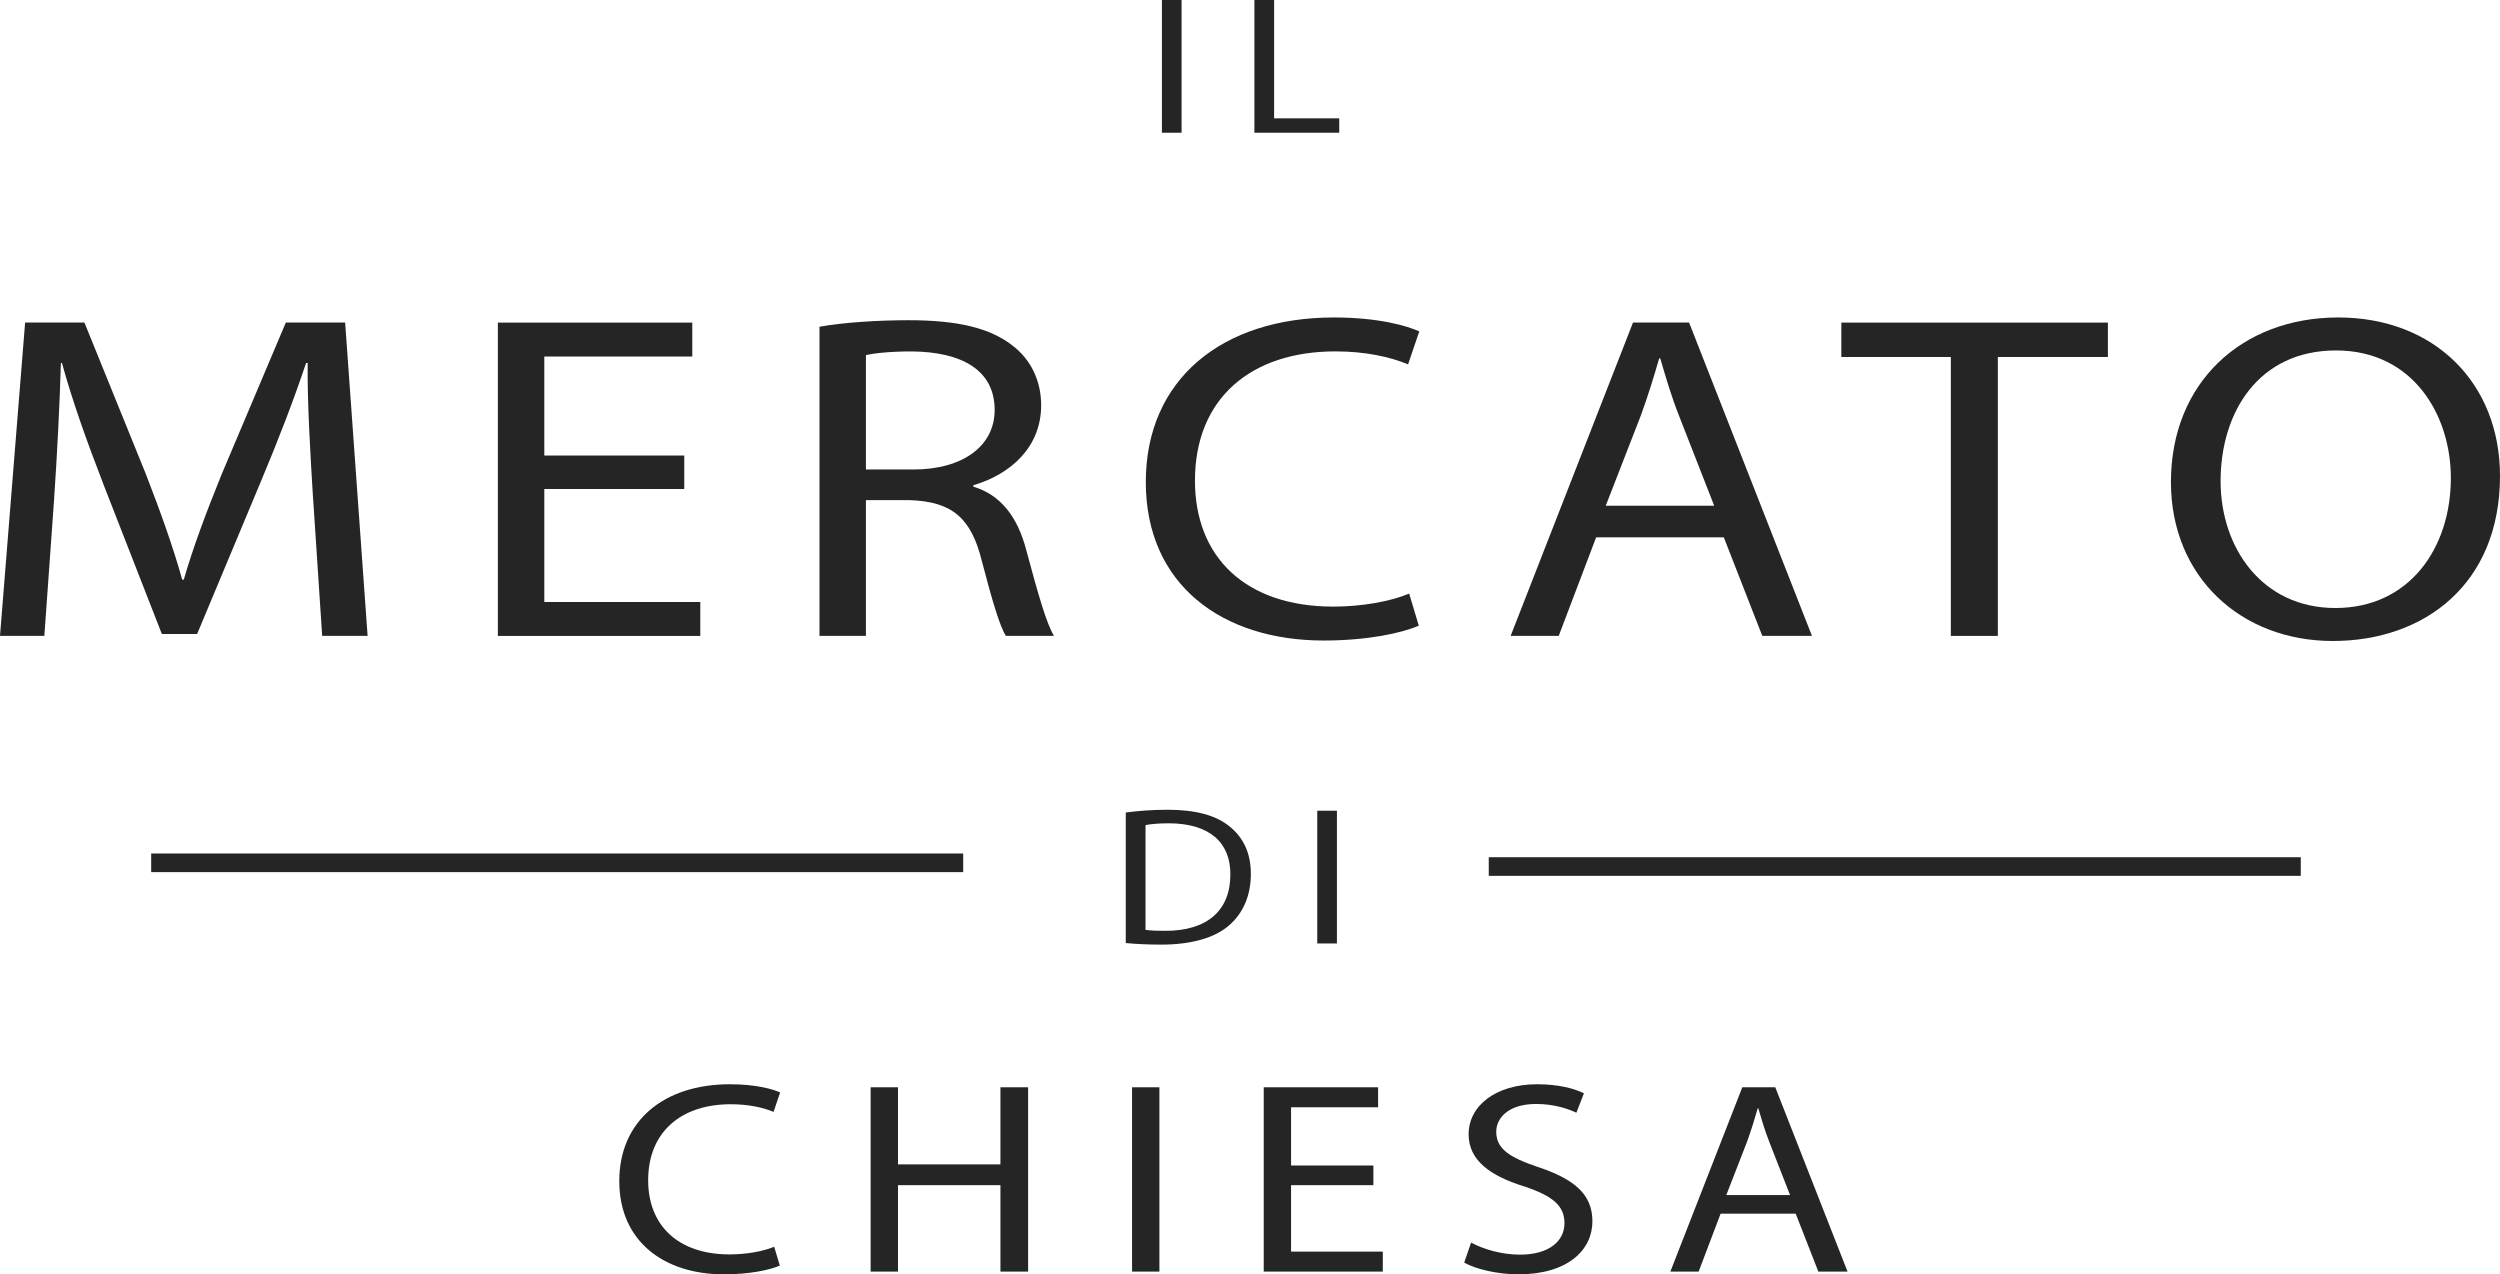 <?xml version="1.0" encoding="UTF-8"?>
<svg xmlns="http://www.w3.org/2000/svg" id="Layer_2" data-name="Layer 2" viewBox="0 0 536.59 273.52">
  <defs>
    <style>
      .cls-1 {
        stroke: #252525;
        stroke-miterlimit: 10;
        stroke-width: 4px;
      }

      .cls-1, .cls-2 {
        fill: #252525;
      }
    </style>
  </defs>
  <g id="Layer_1-2" data-name="Layer 1">
    <g>
      <g>
        <path class="cls-2" d="M253.61,0v28.49h-4.22V0h4.22Z"></path>
        <path class="cls-2" d="M269.25,0h4.22v25.4h13.98v3.09h-18.21V0Z"></path>
        <path class="cls-2" d="M67.19,106.95c-.57-9.38-1.26-20.65-1.15-29.04h-.34c-2.64,7.88-5.85,16.26-9.75,25.54l-13.64,32.63h-7.57l-12.5-32.03c-3.67-9.48-6.76-18.16-8.94-26.14h-.23c-.23,8.38-.8,19.66-1.49,29.73l-2.06,28.84H0l5.39-67.25h12.73l13.19,32.53c3.21,8.28,5.85,15.67,7.8,22.65h.34c1.95-6.78,4.7-14.17,8.14-22.65l13.76-32.53h12.73l4.82,67.25h-9.75l-1.95-29.53Z"></path>
        <path class="cls-2" d="M146.87,104.96h-30.04v24.25h33.48v7.28h-43.45v-67.25h41.73v7.28h-31.76v21.25h30.04v7.18Z"></path>
        <path class="cls-2" d="M175.88,70.13c5.04-.9,12.27-1.4,19.15-1.4,10.66,0,17.54,1.7,22.36,5.49,3.9,2.99,6.08,7.58,6.08,12.77,0,8.88-6.42,14.77-14.56,17.16v.3c5.96,1.8,9.52,6.58,11.35,13.57,2.52,9.38,4.36,15.86,5.96,18.46h-10.32c-1.26-1.9-2.98-7.68-5.16-16.06-2.29-9.28-6.42-12.77-15.48-13.07h-9.4v29.13h-9.97v-66.35ZM185.86,100.77h10.2c10.66,0,17.43-5.09,17.43-12.77,0-8.68-7.22-12.47-17.77-12.57-4.82,0-8.25.4-9.86.8v24.55Z"></path>
        <path class="cls-2" d="M304.52,134.29c-3.67,1.6-11.01,3.19-20.41,3.19-21.78,0-38.18-11.97-38.18-34.02s16.4-35.32,40.36-35.32c9.63,0,15.71,1.8,18.34,2.99l-2.41,7.08c-3.78-1.6-9.17-2.79-15.59-2.79-18.12,0-30.15,10.08-30.15,27.74,0,16.46,10.89,27.04,29.7,27.04,6.08,0,12.27-1.1,16.28-2.79l2.06,6.88Z"></path>
        <path class="cls-2" d="M342.59,115.33l-8.03,21.15h-10.32l26.26-67.25h12.04l26.37,67.25h-10.66l-8.26-21.15h-27.4ZM367.93,108.55l-7.57-19.36c-1.72-4.39-2.87-8.38-4.01-12.27h-.23c-1.15,3.99-2.41,8.08-3.9,12.17l-7.57,19.46h23.28Z"></path>
        <path class="cls-2" d="M418.72,76.62h-23.5v-7.38h57.21v7.38h-23.62v59.87h-10.09v-59.87Z"></path>
        <path class="cls-2" d="M536.59,102.16c0,23.15-16.17,35.42-35.89,35.42s-34.74-13.77-34.74-34.12c0-21.35,15.25-35.32,35.89-35.32s34.74,14.07,34.74,34.02ZM476.62,103.26c0,14.37,8.94,27.24,24.65,27.24s24.77-12.67,24.77-27.94c0-13.37-8.03-27.34-24.65-27.34s-24.77,13.27-24.77,28.04Z"></path>
      </g>
      <g>
        <path class="cls-2" d="M241.64,174.39c2.57-.34,5.63-.59,8.98-.59,6.07,0,10.39,1.23,13.25,3.55,2.91,2.33,4.61,5.62,4.61,10.23s-1.65,8.45-4.71,11.07c-3.06,2.66-8.11,4.1-14.47,4.1-3.01,0-5.54-.13-7.67-.34v-28.02ZM245.87,199.58c1.07.17,2.62.21,4.27.21,9.03,0,13.94-4.4,13.94-12.09.05-6.72-4.32-10.99-13.26-10.99-2.18,0-3.83.17-4.95.38v22.49Z"></path>
        <path class="cls-2" d="M286.95,174.01v28.49h-4.22v-28.49h4.22Z"></path>
        <path class="cls-2" d="M167.38,271.64c-2.16.94-6.47,1.88-12,1.88-12.81,0-22.46-7.04-22.46-20.02s9.64-20.78,23.74-20.78c5.67,0,9.24,1.06,10.79,1.76l-1.42,4.17c-2.23-.94-5.4-1.64-9.17-1.64-10.66,0-17.74,5.93-17.74,16.32,0,9.69,6.41,15.91,17.47,15.91,3.57,0,7.22-.65,9.58-1.64l1.21,4.05Z"></path>
        <path class="cls-2" d="M192.74,233.37v16.55h21.99v-16.55h5.94v39.56h-5.94v-18.55h-21.99v18.55h-5.87v-39.56h5.87Z"></path>
        <path class="cls-2" d="M248.85,233.37v39.56h-5.87v-39.56h5.87Z"></path>
        <path class="cls-2" d="M294.78,254.38h-17.67v14.26h19.69v4.29h-25.56v-39.56h24.55v4.29h-18.68v12.5h17.67v4.23Z"></path>
        <path class="cls-2" d="M315.76,266.71c2.63,1.41,6.47,2.58,10.52,2.58,6,0,9.51-2.76,9.51-6.75,0-3.7-2.43-5.81-8.57-7.87-7.42-2.29-12-5.64-12-11.21,0-6.16,5.87-10.74,14.7-10.74,4.65,0,8.03.94,10.05,1.94l-1.62,4.17c-1.48-.7-4.52-1.88-8.63-1.88-6.21,0-8.57,3.23-8.57,5.93,0,3.7,2.77,5.52,9.04,7.63,7.69,2.58,11.6,5.81,11.6,11.62,0,6.1-5.19,11.39-15.92,11.39-4.38,0-9.17-1.12-11.6-2.52l1.48-4.29Z"></path>
        <path class="cls-2" d="M369.31,260.49l-4.72,12.44h-6.07l15.44-39.56h7.08l15.51,39.56h-6.27l-4.86-12.44h-16.12ZM384.21,256.5l-4.45-11.39c-1.01-2.58-1.69-4.93-2.36-7.22h-.13c-.67,2.35-1.42,4.75-2.29,7.16l-4.45,11.45h13.69Z"></path>
      </g>
      <line class="cls-1" x1="32.45" y1="185.19" x2="206.74" y2="185.19"></line>
      <line class="cls-1" x1="319.54" y1="185.99" x2="493.83" y2="185.99"></line>
    </g>
  </g>
</svg>

